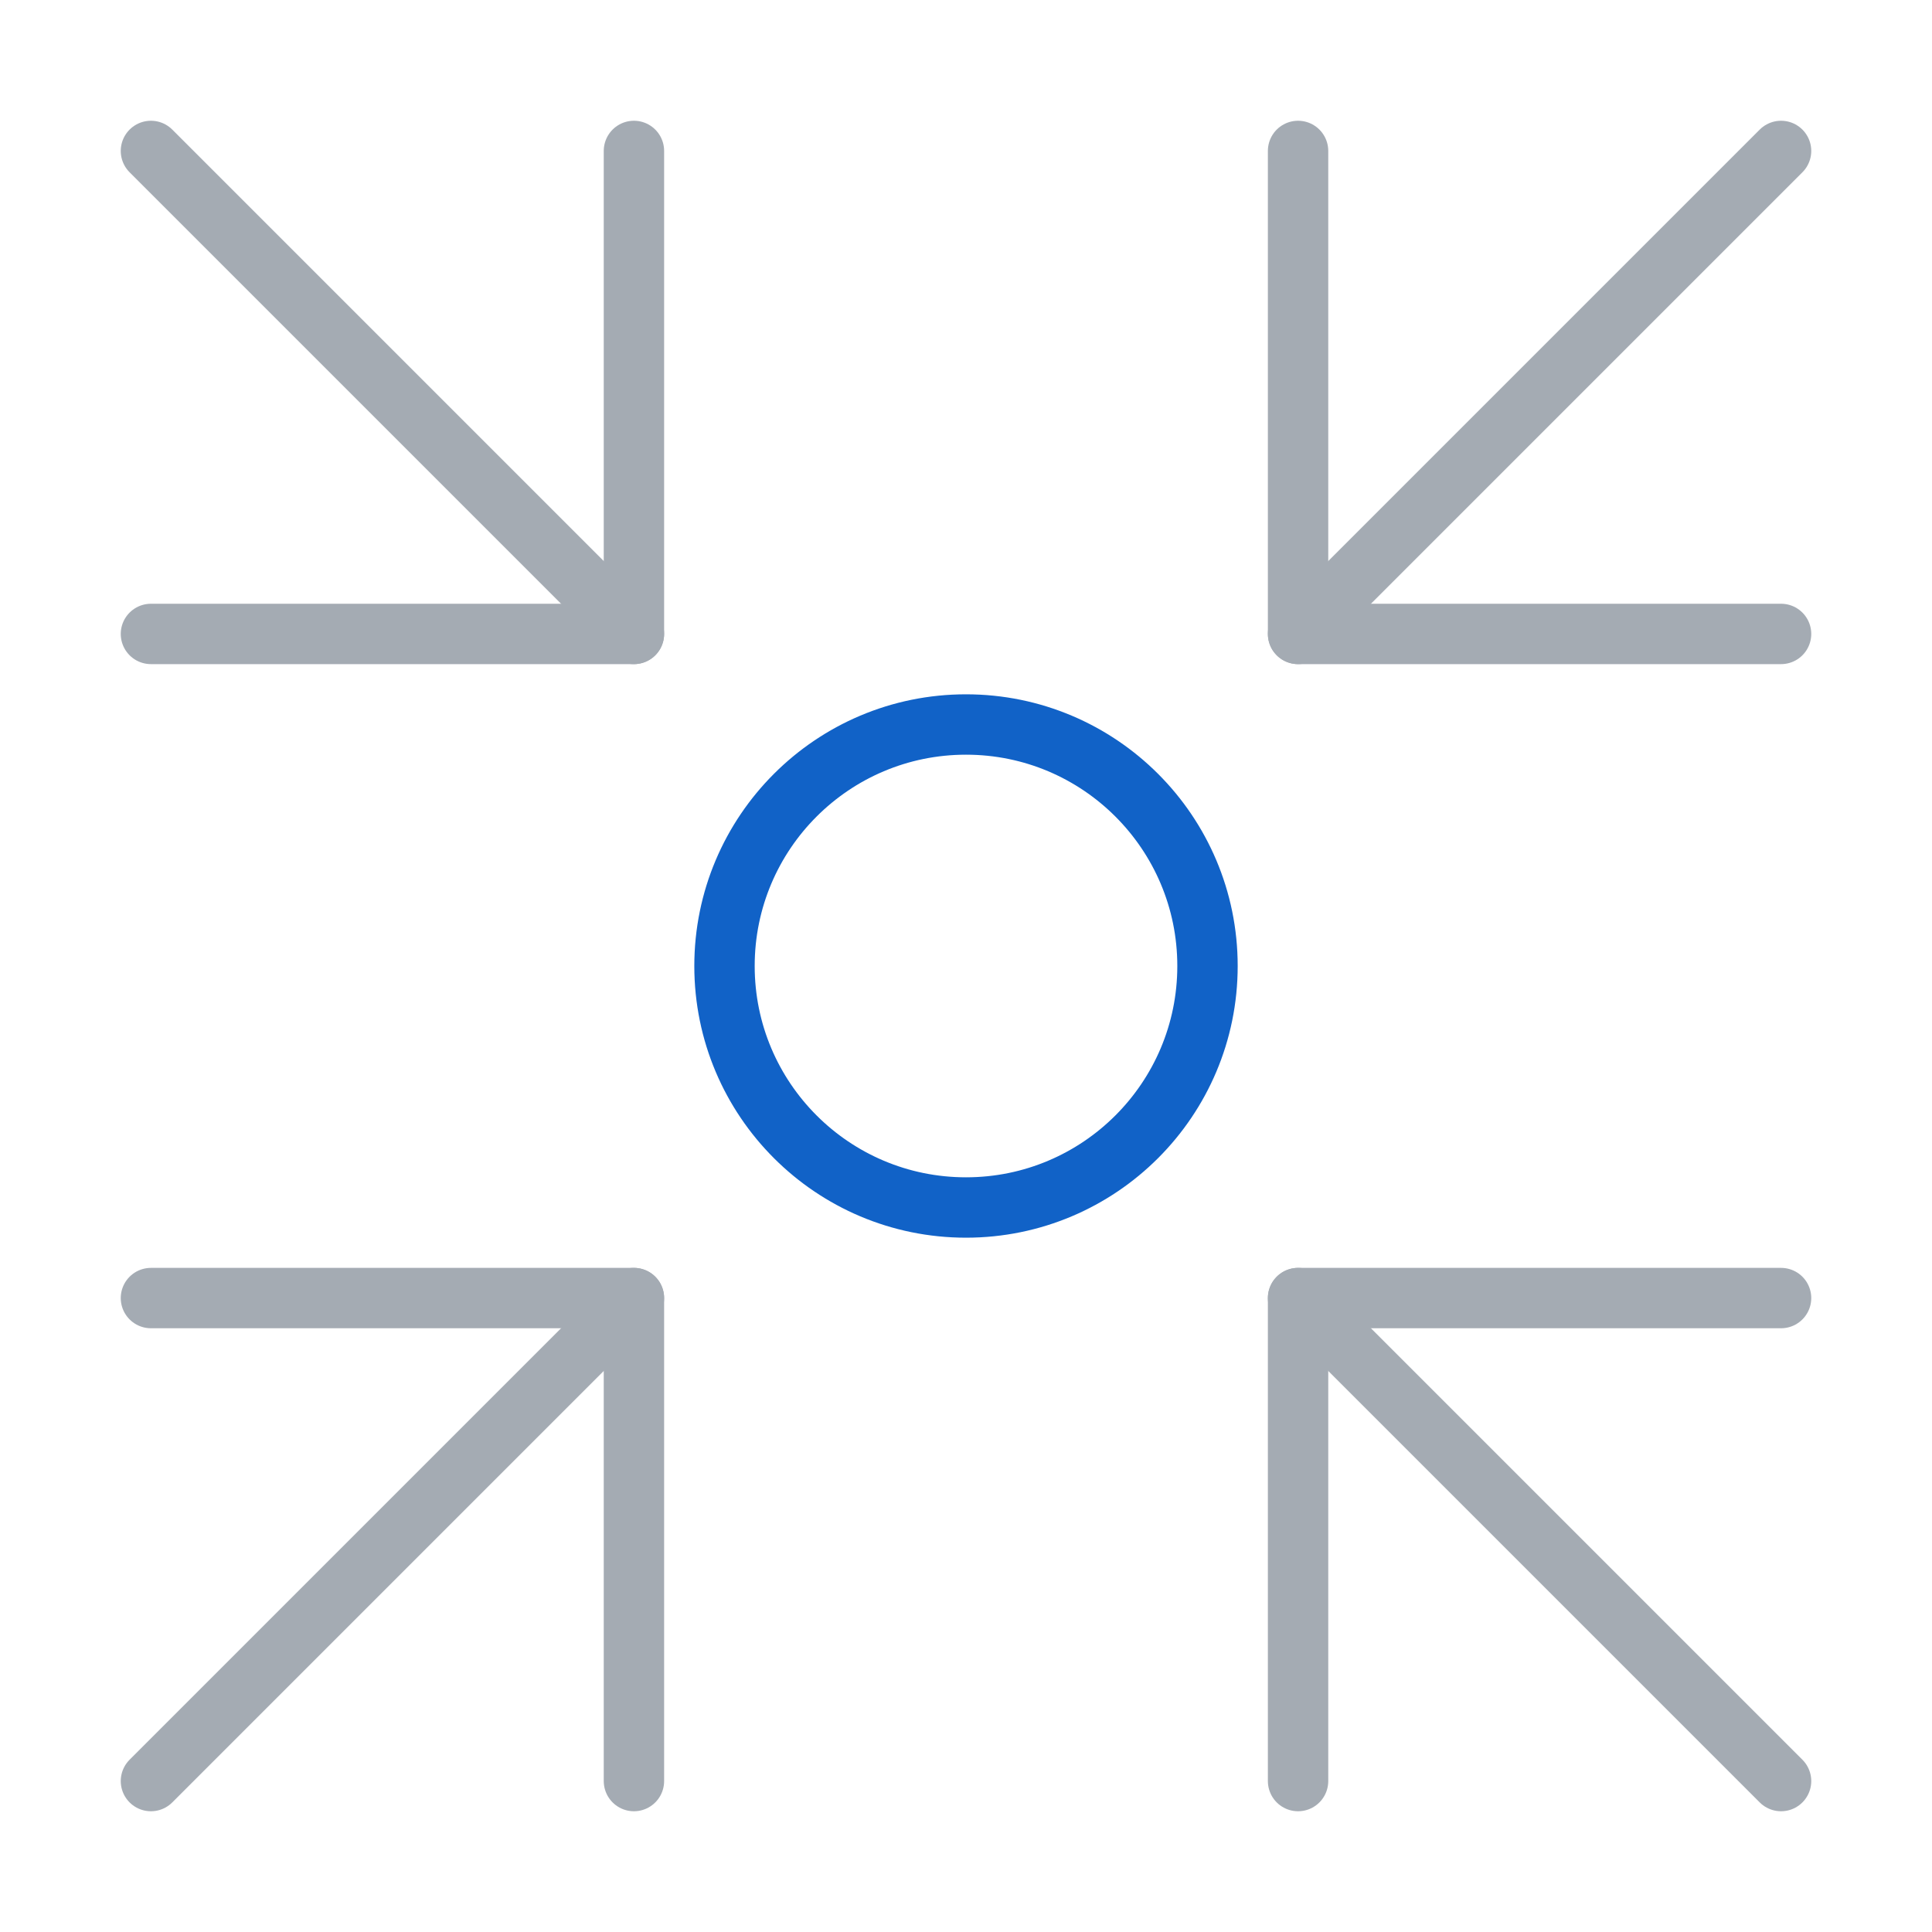 <svg viewBox="0 0 64 64" xmlns="http://www.w3.org/2000/svg"><g fill="none" stroke="#a4abb3" stroke-linecap="round" stroke-linejoin="round" stroke-width="2"><path d="m5 5 16 16"/><path d="m5 21h16v-16"/><path d="m59 5-16 16"/><path d="m43 5v16h16"/><path d="m59 59-16-16"/><path d="m59 43h-16v16"/><path d="m5 59 16-16"/><path d="m21 59v-16h-16"/><circle cx="32" cy="32" r="8" stroke="#1162c7"/></g></svg>